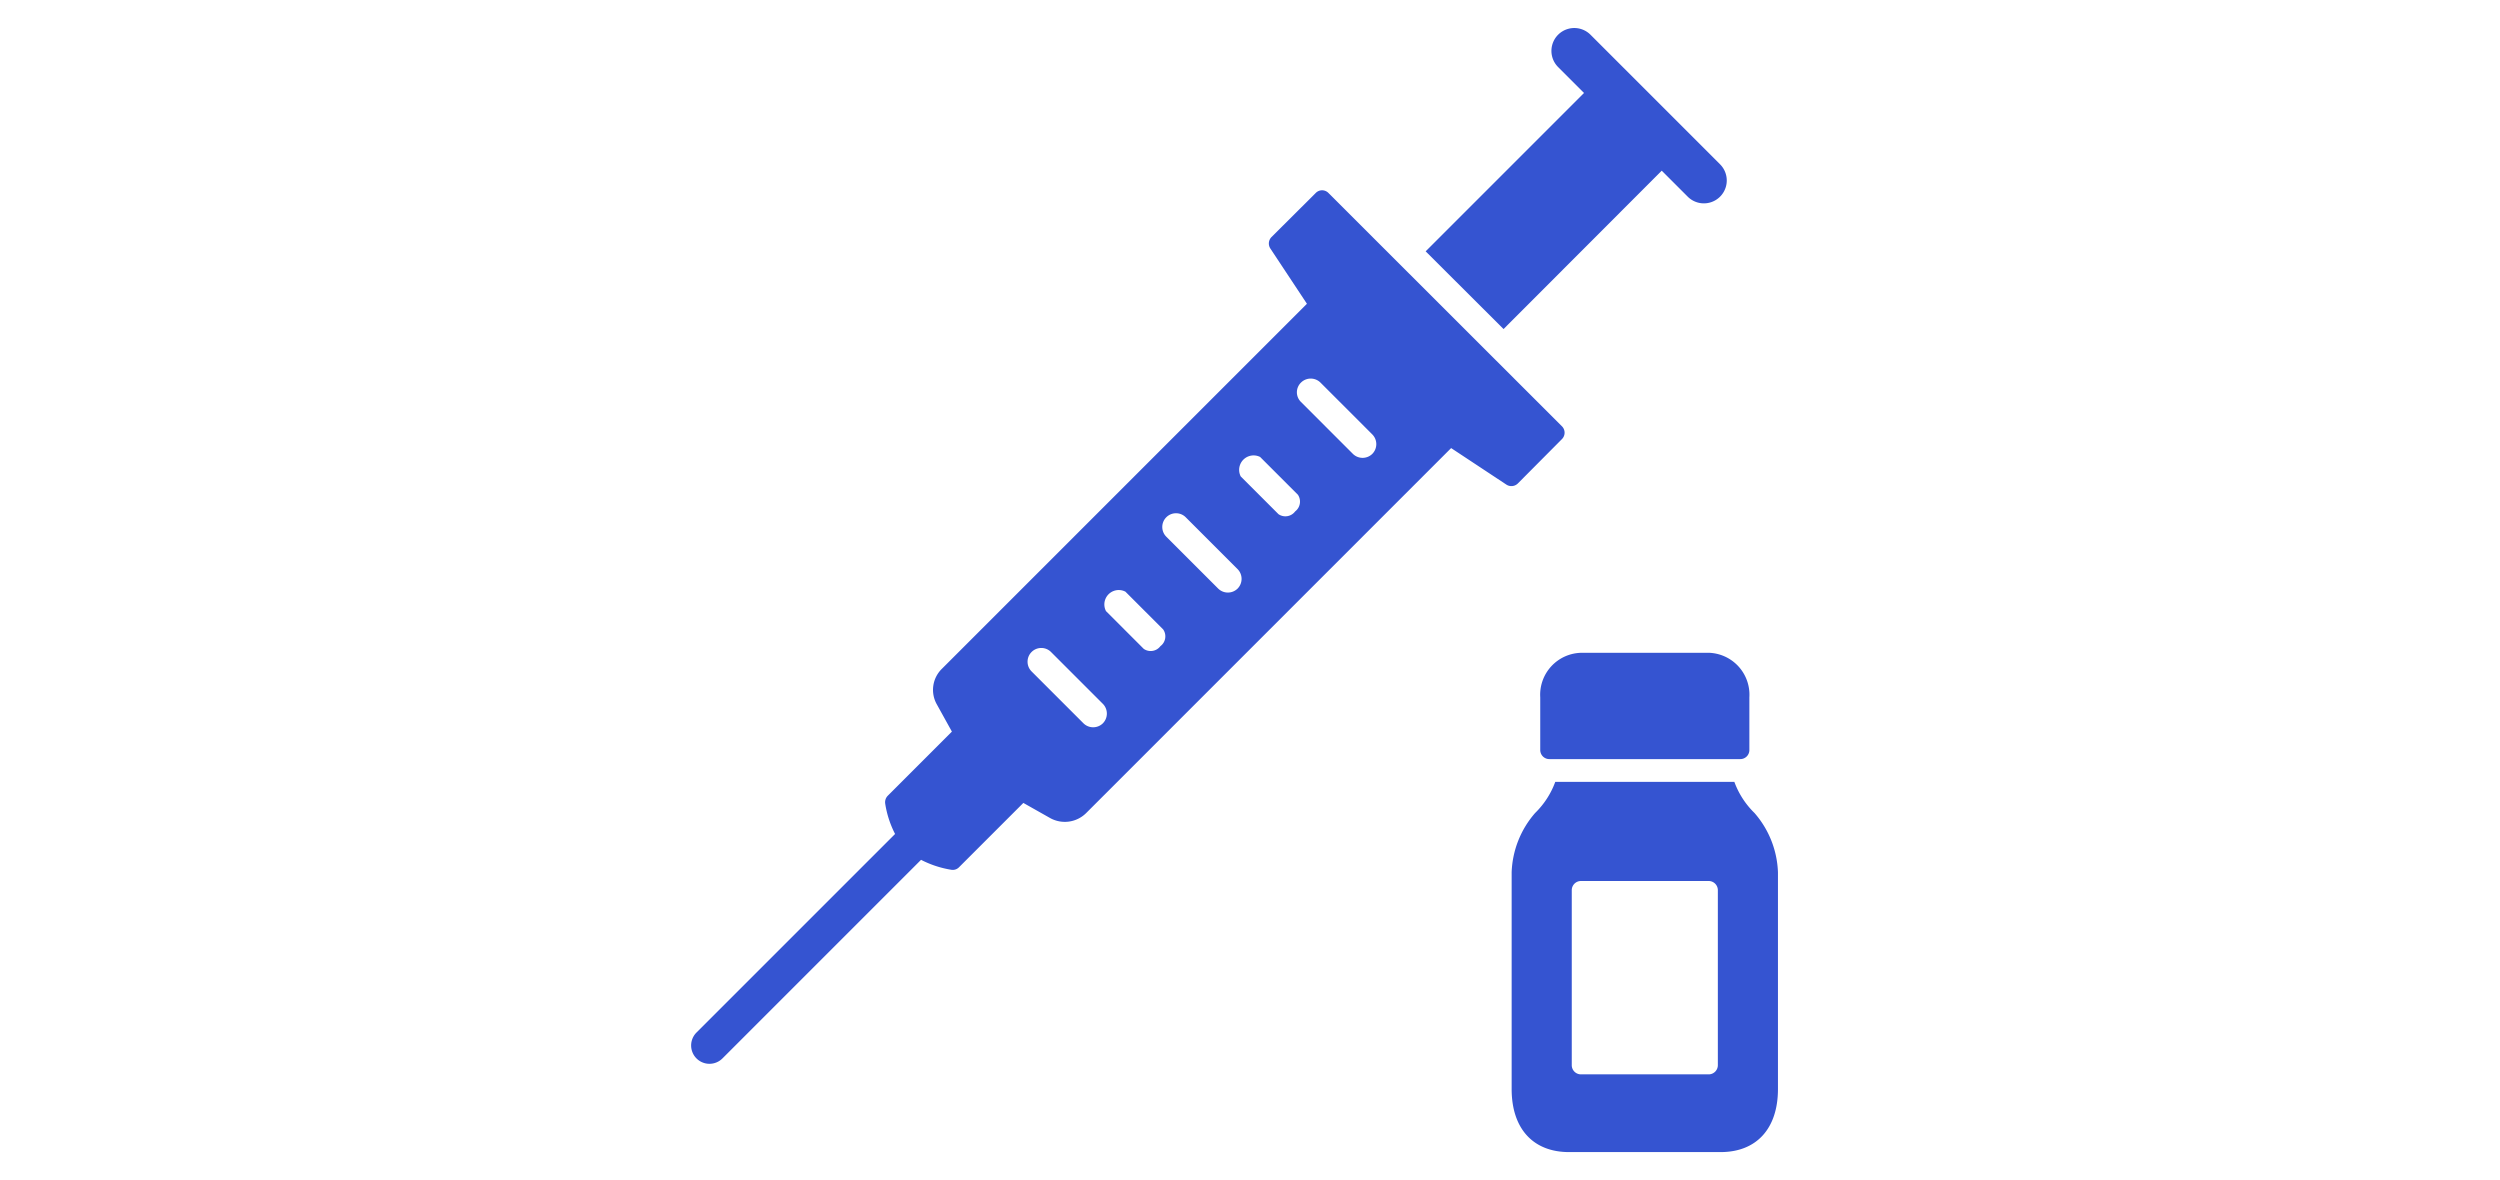 <svg xmlns="http://www.w3.org/2000/svg" width="267" height="126" viewBox="0 0 267 126"><defs><style>.a{fill:#f0f0f0;opacity:0;}.b{fill:#3554d1;}</style></defs><g transform="translate(-550 -1584)"><rect class="a" width="267" height="126" transform="translate(550 1584)"></rect><g transform="translate(-1246.913 480.581)"><path class="b" d="M1963.717,1218.747a.969.969,0,0,0,0-1.39l-24.919-24.9a.947.947,0,0,0-1.371,0l-4.717,4.7a.978.978,0,0,0-.117,1.233l3.9,5.893-38.993,38.993a3.145,3.145,0,0,0-.529,3.8l1.605,2.9-6.851,6.851a.992.992,0,0,0-.275.822,10.625,10.625,0,0,0,1.056,3.259l-21.206,21.205a1.957,1.957,0,0,0,2.768,2.768l21.212-21.212a10.8,10.8,0,0,0,3.256,1.067.928.928,0,0,0,.8-.274l6.871-6.87,2.877,1.625a3.228,3.228,0,0,0,3.817-.529l38.993-38.993,5.892,3.895a.978.978,0,0,0,1.233-.117Zm-49.016,30.341a1.477,1.477,0,0,1-2.075,0l-5.54-5.54a1.467,1.467,0,0,1,2.075-2.075l5.54,5.54A1.477,1.477,0,0,1,1914.7,1249.088Zm6.146-8.241a1.3,1.3,0,0,1-1.781.293l-4.032-4.033a1.537,1.537,0,0,1,2.075-2.075l4.032,4.033A1.3,1.3,0,0,1,1920.848,1240.847Zm8.242-6.147a1.478,1.478,0,0,1-2.075,0l-5.54-5.54a1.467,1.467,0,0,1,2.075-2.075l5.54,5.54A1.479,1.479,0,0,1,1929.089,1234.7Zm6.146-8.241a1.3,1.3,0,0,1-1.781.294l-4.032-4.032a1.543,1.543,0,0,1,2.075-2.075l4.032,4.033A1.317,1.317,0,0,1,1935.236,1226.459Zm8.241-6.146a1.477,1.477,0,0,1-2.075,0l-5.54-5.54a1.443,1.443,0,0,1,0-2.075,1.477,1.477,0,0,1,2.075,0l5.54,5.54A1.477,1.477,0,0,1,1943.476,1220.313Z" transform="translate(0 -68.421)"></path><path class="b" d="M2267.332,1138.561l16.893-16.913,2.779,2.779a2.443,2.443,0,1,0,3.446-3.464l-13.839-13.84a2.443,2.443,0,1,0-3.446,3.465l2.76,2.76-16.913,16.913Z" transform="translate(-309.839)"></path><path class="b" d="M2323.971,1436.646a4.482,4.482,0,0,0-4.385,4.757v5.617a.97.97,0,0,0,.979.979h20.377a.969.969,0,0,0,.979-.979V1441.4a4.481,4.481,0,0,0-4.384-4.757Z" transform="translate(-358.175 -263.508)"></path><path class="b" d="M2330.41,1508.19a8.914,8.914,0,0,1-2.153-3.328h-19.125a8.915,8.915,0,0,1-2.153,3.328,10.161,10.161,0,0,0-2.506,6.342v23.138c0,4.228,2.291,6.734,6.127,6.734h16.188c3.837,0,6.127-2.506,6.127-6.734v-23.138A10.166,10.166,0,0,0,2330.41,1508.19Zm-3.915,26.934a.981.981,0,0,1-.978.979h-13.645a.981.981,0,0,1-.979-.979v-18.693a.982.982,0,0,1,.979-.979h13.645a.982.982,0,0,1,.978.979Z" transform="translate(-346.116 -317.942)"></path></g></g></svg>